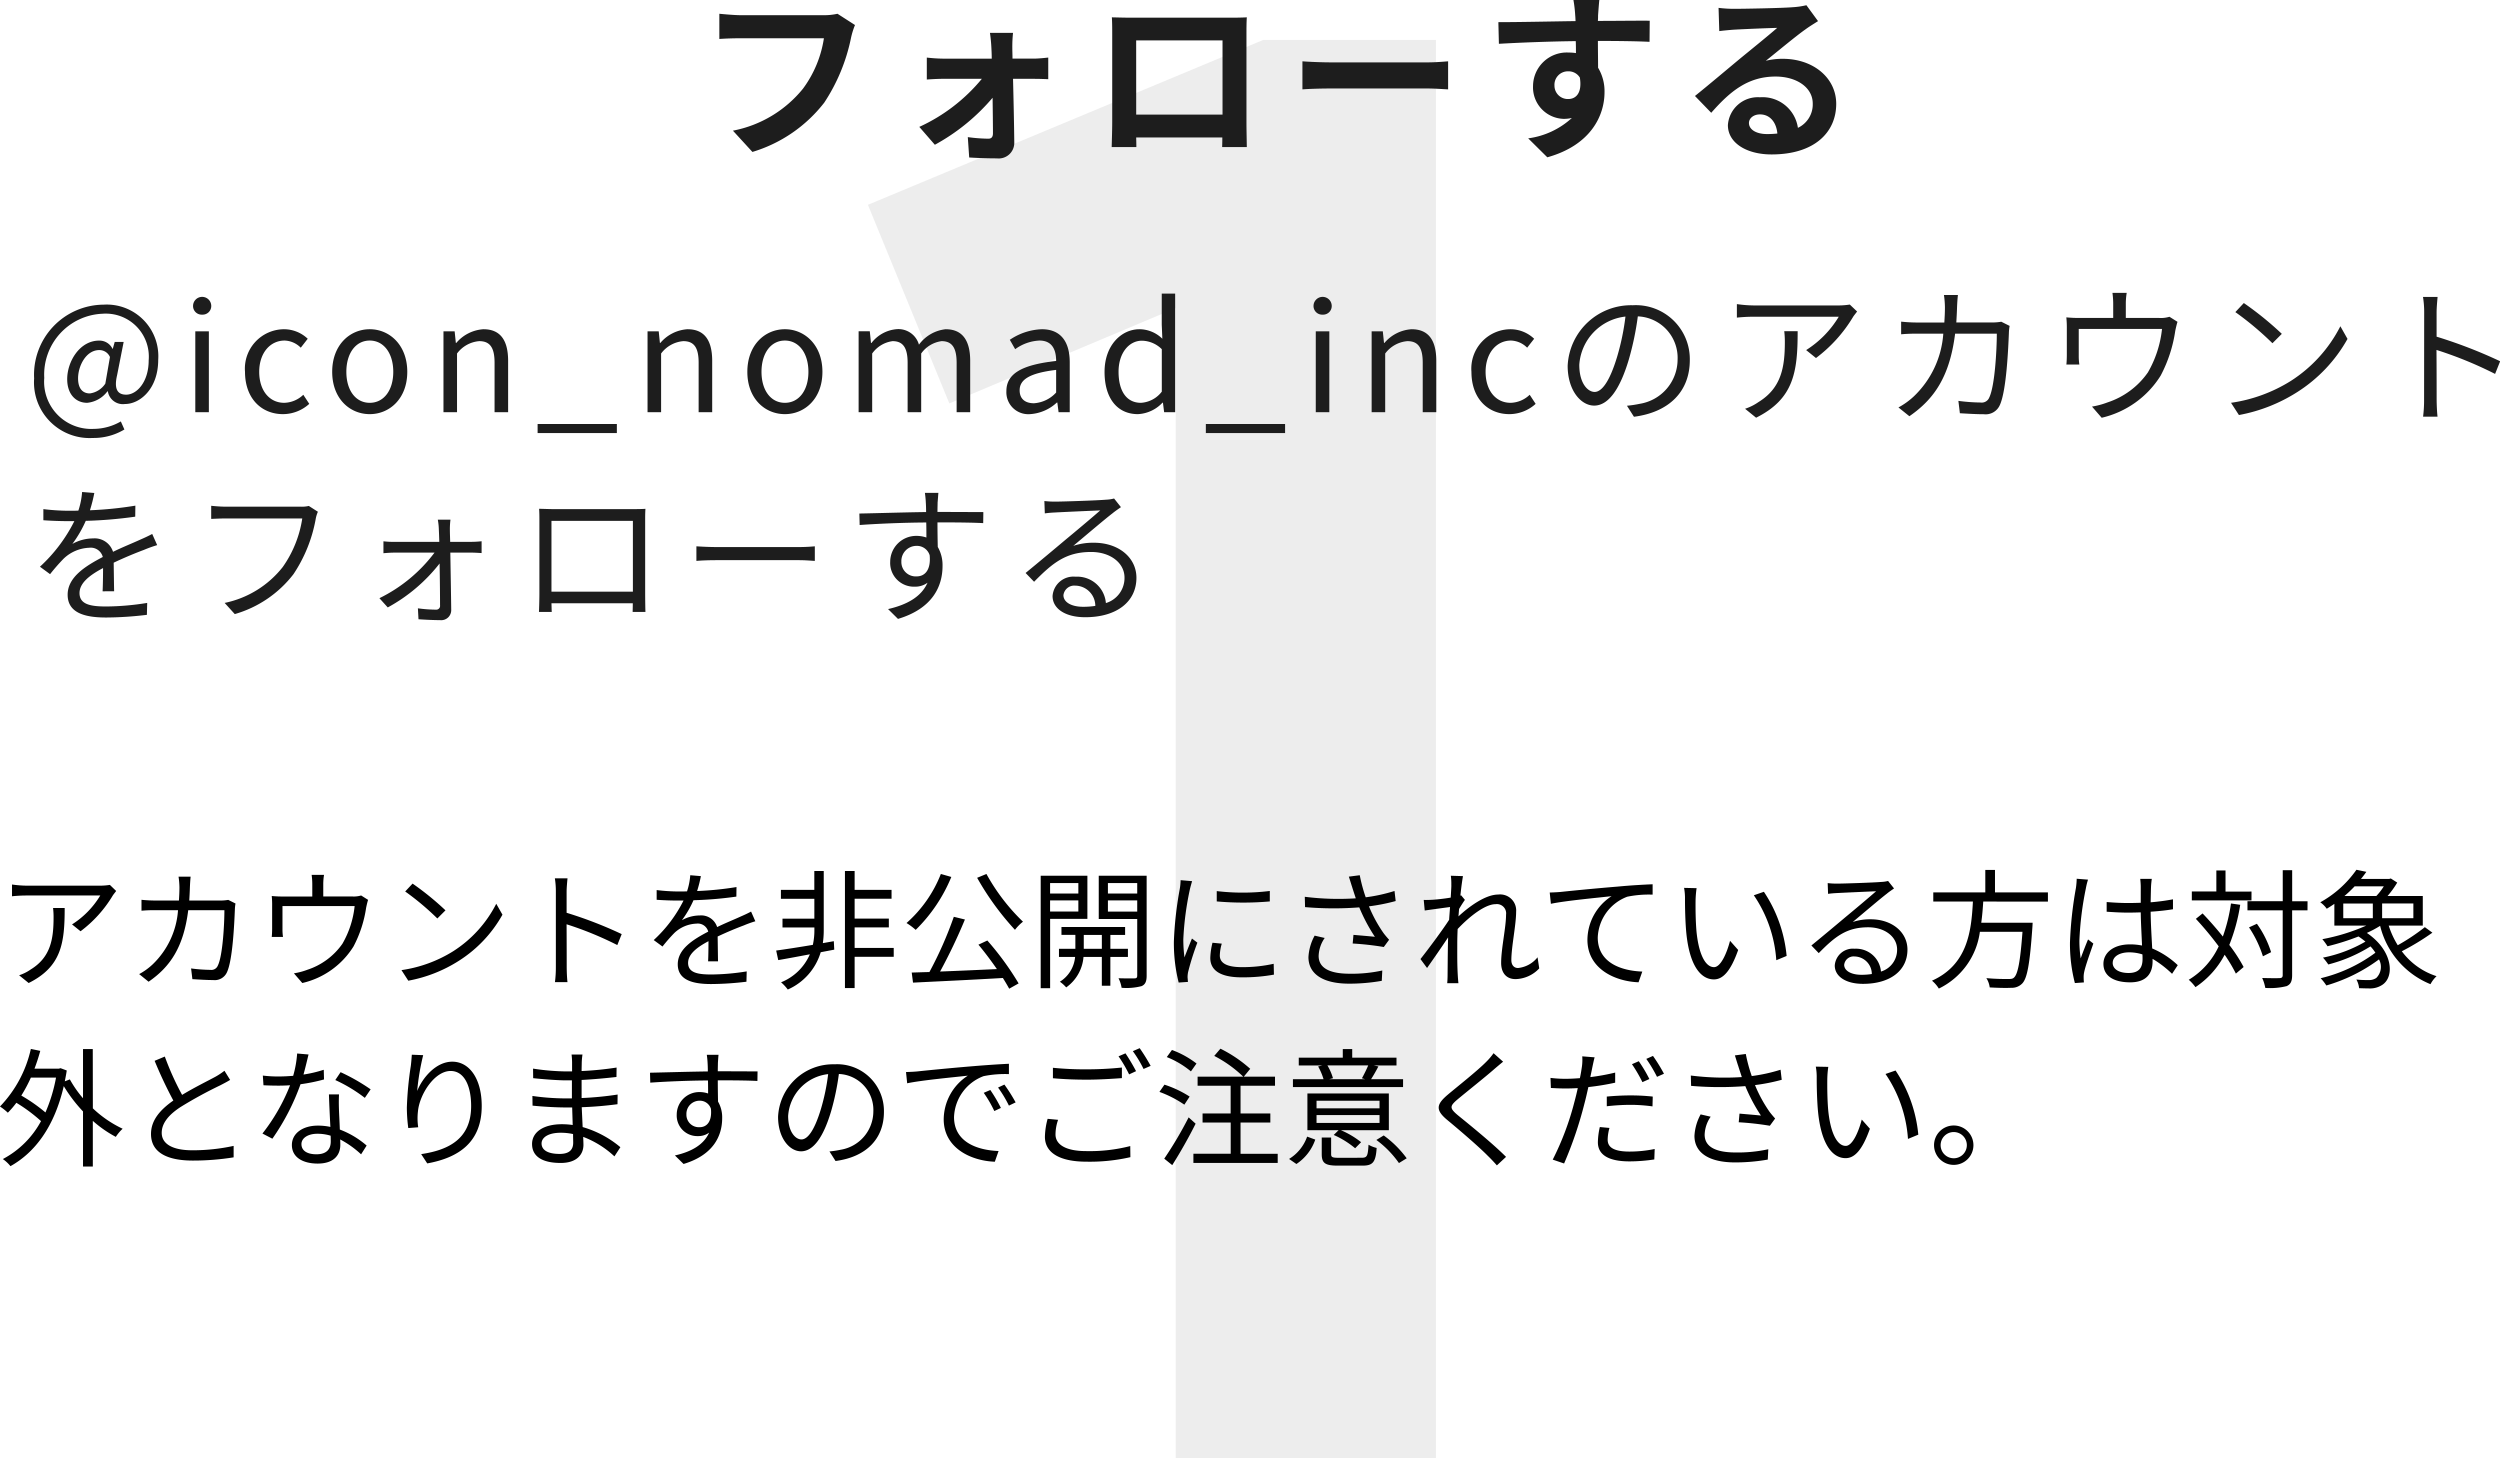 <svg xmlns="http://www.w3.org/2000/svg" width="251.747" height="146.824" viewBox="0 0 251.747 146.824"><g transform="translate(-463.403 -2503.176)"><path d="M-10.2,0H16V-142.8H-1.4l-39.8,16.6,8.2,20,22.8-9.6Z" transform="translate(592 2650)" fill="#1d1d1d" opacity="0.08"/><path d="M-42.5-11.988l-1.764-1.134a6.034,6.034,0,0,1-1.422.144H-54c-.594,0-1.62-.09-2.16-.144v2.538c.468-.036,1.332-.072,2.142-.072h8.388A11.394,11.394,0,0,1-47.736-5.58a11.974,11.974,0,0,1-7.056,4.23L-52.83.792a14.4,14.4,0,0,0,7.236-4.968,18.5,18.5,0,0,0,2.7-6.552A7.863,7.863,0,0,1-42.5-11.988Zm15.912.792h-2.322c.072.486.126,1.062.144,1.494.018.342.036.7.036,1.1h-4.9a15.975,15.975,0,0,1-1.638-.108V-6.5c.522-.036,1.17-.072,1.692-.072h3.852a17.675,17.675,0,0,1-6.3,4.842l1.566,1.8a20.461,20.461,0,0,0,5.814-4.734c.018,1.368.036,2.682.036,3.564,0,.36-.126.558-.468.558A16.443,16.443,0,0,1-31.14-.7L-31,1.35c.81.054,1.926.09,2.79.09A1.569,1.569,0,0,0-26.46-.144c-.018-1.836-.072-4.284-.126-6.426h2.16c.4,0,.954.018,1.386.036V-8.712c-.324.036-1.008.108-1.476.108H-26.64c0-.4-.018-.774-.018-1.1A13.193,13.193,0,0,1-26.586-11.2Zm9.954-1.566c.036.5.036,1.242.036,1.746v8.8c0,.864-.054,2.43-.054,2.52h2.484c0-.054,0-.468-.018-.972h8.676c0,.522-.018.936-.018.972h2.484c0-.072-.036-1.8-.036-2.5v-8.82c0-.54,0-1.206.036-1.746-.648.036-1.332.036-1.782.036h-9.9C-15.21-12.726-15.894-12.744-16.632-12.762Zm2.448,2.322H-5.49v7.47h-8.694ZM2.556-8.334v2.826c.666-.054,1.872-.09,2.9-.09H15.12c.756,0,1.674.072,2.106.09V-8.334c-.468.036-1.26.108-2.106.108H5.454C4.518-8.226,3.2-8.28,2.556-8.334Zm29.9-6.174h-2.61a13.062,13.062,0,0,1,.18,1.566c.018.144.018.324.036.558-2.448.036-5.724.108-7.776.108l.054,2.178c2.214-.126,5.022-.234,7.74-.27.018.4.018.81.018,1.206a4.671,4.671,0,0,0-.72-.054,3.4,3.4,0,0,0-3.6,3.366,3.176,3.176,0,0,0,3.1,3.312,3.849,3.849,0,0,0,.81-.09A8.088,8.088,0,0,1,25.29-.576l1.926,1.908c4.392-1.224,5.76-4.212,5.76-6.552a4.581,4.581,0,0,0-.648-2.466c0-.792-.018-1.782-.018-2.7,2.448,0,4.122.036,5.2.09l.018-2.124c-.936-.018-3.4.018-5.22.018.018-.216.018-.414.018-.558C32.346-13.248,32.418-14.22,32.454-14.508ZM27.936-5.886a1.355,1.355,0,0,1,1.386-1.44,1.327,1.327,0,0,1,1.17.63c.252,1.584-.414,2.16-1.17,2.16A1.344,1.344,0,0,1,27.936-5.886ZM47.52-2.124c0-.45.432-.864,1.116-.864.972,0,1.638.756,1.746,1.926a9.4,9.4,0,0,1-1.044.054C48.258-1.008,47.52-1.458,47.52-2.124ZM44.46-13.716l.072,2.34c.414-.054.99-.108,1.476-.144.954-.054,3.438-.162,4.356-.18-.882.774-2.754,2.286-3.762,3.114-1.062.882-3.24,2.718-4.518,3.744L43.722-3.15C45.648-5.346,47.448-6.8,50.2-6.8c2.124,0,3.744,1.1,3.744,2.718a2.609,2.609,0,0,1-1.494,2.448,3.6,3.6,0,0,0-3.834-3.078A3.016,3.016,0,0,0,45.4-1.908c0,1.8,1.89,2.952,4.392,2.952,4.356,0,6.516-2.25,6.516-5.094,0-2.628-2.322-4.536-5.382-4.536a7.032,7.032,0,0,0-1.71.2c1.134-.9,3.024-2.484,4-3.168.414-.306.846-.558,1.26-.828l-1.17-1.6a7.865,7.865,0,0,1-1.368.2c-1.026.09-4.878.162-5.832.162A12.491,12.491,0,0,1,44.46-13.716Z" transform="translate(592 2517.684)" fill="#1d1d1d"/><path d="M6.75,19.595a6.024,6.024,0,0,0,3.18-.855l-.36-.81a5.526,5.526,0,0,1-2.73.75,4.749,4.749,0,0,1-4.98-5.13A6.132,6.132,0,0,1,7.725,7.085a4.335,4.335,0,0,1,4.65,4.7c0,2.175-1.2,3.45-2.265,3.45-.915,0-1.23-.615-.915-1.965l.66-3.345h-.9l-.195.69H8.73a1.451,1.451,0,0,0-1.335-.825C5.43,9.785,4.17,11.9,4.17,13.67c0,1.53.87,2.385,2.01,2.385A2.9,2.9,0,0,0,8.22,14.9h.045A1.529,1.529,0,0,0,9.99,16.175c1.515,0,3.345-1.53,3.345-4.455a5.2,5.2,0,0,0-5.5-5.55A7.058,7.058,0,0,0,.84,13.6,5.6,5.6,0,0,0,6.75,19.595Zm-.3-4.485c-.675,0-1.185-.435-1.185-1.515,0-1.26.81-2.85,2.13-2.85a1.153,1.153,0,0,1,1.08.7L8.01,14.12A2.219,2.219,0,0,1,6.45,15.11ZM17.07,17h1.365V8.855H17.07Zm.69-9.825a.866.866,0,0,0,.915-.915.916.916,0,0,0-1.83,0A.866.866,0,0,0,17.76,7.175Zm8.145,10.02a3.949,3.949,0,0,0,2.64-1.035l-.6-.915a2.872,2.872,0,0,1-1.92.81c-1.5,0-2.52-1.245-2.52-3.12s1.08-3.15,2.565-3.15a2.408,2.408,0,0,1,1.62.72l.7-.9a3.482,3.482,0,0,0-2.385-.96,3.966,3.966,0,0,0-3.93,4.29C22.08,15.635,23.745,17.195,25.905,17.195Zm8.73,0c1.995,0,3.78-1.56,3.78-4.26s-1.785-4.29-3.78-4.29-3.78,1.575-3.78,4.29S32.64,17.195,34.635,17.195Zm0-1.14c-1.41,0-2.355-1.245-2.355-3.12s.945-3.15,2.355-3.15,2.37,1.275,2.37,3.15S36.045,16.055,34.635,16.055ZM42.06,17h1.365V11.09A3.1,3.1,0,0,1,45.66,9.845c1.08,0,1.545.645,1.545,2.175V17H48.57V11.84c0-2.085-.78-3.195-2.49-3.195a3.906,3.906,0,0,0-2.73,1.38h-.045l-.12-1.17H42.06Zm9.48,2.1h7.98v-.915H51.54ZM62.61,17h1.365V11.09A3.1,3.1,0,0,1,66.21,9.845c1.08,0,1.545.645,1.545,2.175V17H69.12V11.84c0-2.085-.78-3.195-2.49-3.195a3.906,3.906,0,0,0-2.73,1.38h-.045l-.12-1.17H62.61Zm13.83.195c2,0,3.78-1.56,3.78-4.26s-1.785-4.29-3.78-4.29-3.78,1.575-3.78,4.29S74.445,17.195,76.44,17.195Zm0-1.14c-1.41,0-2.355-1.245-2.355-3.12s.945-3.15,2.355-3.15,2.37,1.275,2.37,3.15S77.85,16.055,76.44,16.055ZM83.865,17H85.23V11.09a3.008,3.008,0,0,1,2.055-1.245c1.035,0,1.515.645,1.515,2.175V17h1.365V11.09A3.008,3.008,0,0,1,92.22,9.845c1.035,0,1.515.645,1.515,2.175V17H95.1V11.84c0-2.085-.795-3.195-2.475-3.195A3.85,3.85,0,0,0,89.94,10.2a2.148,2.148,0,0,0-2.25-1.56,3.579,3.579,0,0,0-2.535,1.395H85.11l-.12-1.185H83.865Zm17.265.195a4.364,4.364,0,0,0,2.7-1.17h.045L104,17h1.125V11.99c0-2.01-.84-3.345-2.82-3.345A6.127,6.127,0,0,0,99.09,9.71l.54.945a4.488,4.488,0,0,1,2.445-.87c1.335,0,1.68,1.005,1.68,2.055-3.465.39-5.01,1.275-5.01,3.045A2.208,2.208,0,0,0,101.13,17.195Zm.39-1.095c-.81,0-1.44-.375-1.44-1.305,0-1.05.93-1.725,3.675-2.055v2.28A3.329,3.329,0,0,1,101.52,16.1Zm10.47,1.095a3.633,3.633,0,0,0,2.475-1.155h.045l.12.96h1.11V5.06h-1.35V8.195l.06,1.41a3.314,3.314,0,0,0-2.295-.96c-1.86,0-3.525,1.65-3.525,4.29C108.63,15.65,109.95,17.195,111.99,17.195Zm.3-1.14c-1.44,0-2.25-1.17-2.25-3.135,0-1.86,1.035-3.12,2.355-3.12a2.918,2.918,0,0,1,2,.855V14.93A2.851,2.851,0,0,1,112.29,16.055Zm6.54,3.045h7.98v-.915h-7.98ZM129.9,17h1.365V8.855H129.9Zm.69-9.825a.866.866,0,0,0,.915-.915.916.916,0,0,0-1.83,0A.866.866,0,0,0,130.59,7.175ZM135.525,17h1.365V11.09a3.1,3.1,0,0,1,2.235-1.245c1.08,0,1.545.645,1.545,2.175V17h1.365V11.84c0-2.085-.78-3.195-2.49-3.195a3.906,3.906,0,0,0-2.73,1.38h-.045l-.12-1.17h-1.125Zm13.875.195a3.949,3.949,0,0,0,2.64-1.035l-.6-.915a2.872,2.872,0,0,1-1.92.81c-1.5,0-2.52-1.245-2.52-3.12s1.08-3.15,2.565-3.15a2.408,2.408,0,0,1,1.62.72l.705-.9a3.482,3.482,0,0,0-2.385-.96,3.966,3.966,0,0,0-3.93,4.29C145.575,15.635,147.24,17.195,149.4,17.195Zm18.165-5.445a5.435,5.435,0,0,0-5.745-5.52,6.393,6.393,0,0,0-6.555,6.1c0,2.475,1.335,4.005,2.67,4.005,1.395,0,2.58-1.575,3.495-4.665a29.506,29.506,0,0,0,.9-4.32,4.177,4.177,0,0,1,4.005,4.35,4.53,4.53,0,0,1-3.81,4.455,11.33,11.33,0,0,1-1.29.195l.705,1.11C165.5,17,167.565,14.9,167.565,11.75Zm-11.13.48a5.232,5.232,0,0,1,4.65-4.86,24.507,24.507,0,0,1-.84,4.05c-.765,2.535-1.56,3.54-2.265,3.54C157.305,14.96,156.435,14.12,156.435,12.23ZM184.41,6.86l-.735-.7a7.407,7.407,0,0,1-1.05.09h-8.61a12.729,12.729,0,0,1-1.71-.135V7.475a16.761,16.761,0,0,1,1.71-.09h8.55a10.189,10.189,0,0,1-3.285,3.36l.99.8a14.462,14.462,0,0,0,3.735-4.14C184.11,7.235,184.305,7.01,184.41,6.86Zm-5.985,1.98h-1.35a9.018,9.018,0,0,1,.06,1.08c0,2.5-.33,4.635-2.655,6.06a5.166,5.166,0,0,1-1.35.675l1.11.9C178.065,15.65,178.425,12.9,178.425,8.84Zm16.14-3.645h-1.41a9.094,9.094,0,0,1,.1,1.245c0,.54-.03,1.05-.06,1.53h-2.64a15.7,15.7,0,0,1-1.71-.09V9.155a16.006,16.006,0,0,1,1.725-.06h2.52a9.645,9.645,0,0,1-2.97,6.315,7.393,7.393,0,0,1-1.545,1.11l1.1.885c2.505-1.725,4.065-4.005,4.605-8.31h4.2c0,1.605-.2,5.3-.765,6.435a.812.812,0,0,1-.87.495,18.25,18.25,0,0,1-2.235-.165l.15,1.245c.78.045,1.65.1,2.415.1a1.557,1.557,0,0,0,1.605-.915c.675-1.44.855-5.805.915-7.245a4.692,4.692,0,0,1,.075-.735l-.84-.42a5.406,5.406,0,0,1-.96.075H194.4c.03-.495.06-1.005.075-1.545C194.49,6.065,194.52,5.54,194.565,5.195Zm17-.21h-1.44A8.415,8.415,0,0,1,210.2,6.11v1.4H206.88a13.29,13.29,0,0,1-1.4-.06A10.039,10.039,0,0,1,205.53,8.6v2.64c0,.285-.015.69-.045.96h1.305a5.789,5.789,0,0,1-.06-.9V8.615h8.385A11.048,11.048,0,0,1,213.69,13a8,8,0,0,1-4.065,3.015,7.988,7.988,0,0,1-1.56.42l.975,1.125a9.532,9.532,0,0,0,5.94-4.245A13.981,13.981,0,0,0,216.45,8.8c.06-.285.15-.675.225-.9l-.81-.51a2.948,2.948,0,0,1-1.035.12h-3.36V6.11A6.7,6.7,0,0,1,211.56,4.985Zm11.79,1.02-.855.915a31.153,31.153,0,0,1,3.735,3.135l.945-.945A32.845,32.845,0,0,0,223.35,6.005Zm-1.29,10.05.795,1.23a16.442,16.442,0,0,0,5.895-2.325,14.987,14.987,0,0,0,5.04-5.34l-.72-1.275a14.13,14.13,0,0,1-5.01,5.52A15.488,15.488,0,0,1,222.06,16.055Zm19.44-.375a13.217,13.217,0,0,1-.1,1.77h1.455c-.06-.5-.09-1.305-.09-1.77,0-.435,0-2.7-.015-4.95a39.327,39.327,0,0,1,5.9,2.415l.51-1.275a47.943,47.943,0,0,0-6.4-2.475V6.95c0-.45.06-1.095.1-1.56h-1.47a9.468,9.468,0,0,1,.12,1.56ZM6.9,25.135l-1.23-.1a7.684,7.684,0,0,1-.375,1.875c-.33.015-.675.015-.99.015a21.954,21.954,0,0,1-2.535-.165V27.88c.825.06,1.815.09,2.46.09h.66a15.824,15.824,0,0,1-3.465,4.59l1.02.75A19.815,19.815,0,0,1,3.81,31.75a3.949,3.949,0,0,1,2.58-1.1,1.252,1.252,0,0,1,1.365.93C6,32.5,4.215,33.61,4.215,35.38c0,1.83,1.725,2.295,3.87,2.295a35.237,35.237,0,0,0,4.11-.27l.03-1.2a26.711,26.711,0,0,1-4.1.36c-1.545,0-2.715-.18-2.715-1.35,0-.99.975-1.785,2.37-2.52,0,.8-.015,1.77-.045,2.34H8.895c-.015-.735-.03-2.01-.045-2.88,1.14-.54,2.205-.975,3.045-1.29a13.061,13.061,0,0,1,1.335-.48l-.5-1.125c-.42.225-.78.39-1.23.585-.78.36-1.7.72-2.715,1.215a1.937,1.937,0,0,0-2.01-1.35,4.3,4.3,0,0,0-2.085.555,11.91,11.91,0,0,0,1.35-2.325,43.388,43.388,0,0,0,4.98-.42l.015-1.11a36.89,36.89,0,0,1-4.575.465A15.313,15.313,0,0,0,6.9,25.135Zm22.515,1.89L28.5,26.44a3.08,3.08,0,0,1-.8.075h-7.53c-.495,0-1.08-.045-1.5-.09v1.32c.39-.015.9-.045,1.5-.045H27.84a11.412,11.412,0,0,1-1.965,4.89,10.01,10.01,0,0,1-5.85,3.615l1.02,1.125a11.464,11.464,0,0,0,5.91-4.02,14.654,14.654,0,0,0,2.235-5.535A3.163,3.163,0,0,1,29.415,27.025Zm13.35.8H41.49a6.365,6.365,0,0,1,.105,1.02c.015.285.03.7.045,1.215H37.125a9.012,9.012,0,0,1-1.11-.06v1.2c.36-.03.735-.06,1.14-.06H41.16a15.434,15.434,0,0,1-5.55,4.59l.84.93a16.826,16.826,0,0,0,5.22-4.425c.03,1.59.045,3.27.045,4.215a.38.38,0,0,1-.4.435,14.215,14.215,0,0,1-1.83-.135l.06,1.1c.6.045,1.575.09,2.175.09A1.01,1.01,0,0,0,42.84,36.9c-.015-1.41-.06-3.87-.09-5.76h2.175c.285,0,.72.03.975.045V29.995a9.534,9.534,0,0,1-1.005.06h-2.16c-.015-.51-.03-.93-.03-1.215A7.606,7.606,0,0,1,42.765,27.82Zm8.925-1.095c.03.36.03.825.03,1.17v7.38c0,.525-.03,1.635-.045,1.83h1.29c-.015-.12-.015-.48-.03-.87h8.19c0,.4-.015.765-.015.87H62.4c-.015-.165-.03-1.335-.03-1.815V27.9c0-.375,0-.8.03-1.17-.45.03-.99.03-1.32.03H53.025C52.68,26.755,52.275,26.74,51.69,26.725Zm1.245,1.215h8.2v7.125h-8.2ZM67.53,30.505v1.47c.465-.045,1.26-.075,2.085-.075H77.85c.675,0,1.305.06,1.605.075v-1.47c-.33.03-.87.075-1.62.075h-8.22C68.775,30.58,67.98,30.535,67.53,30.505ZM91.9,25.12H90.54c.015.12.075.555.09.945.015.21.03.57.03.99-2.235.03-5.055.12-6.72.15l.03,1.155c1.875-.135,4.425-.24,6.705-.255.015.525.015,1.065.015,1.515a3,3,0,0,0-1.005-.165,2.618,2.618,0,0,0-2.64,2.61A2.388,2.388,0,0,0,89.5,34.57a2.113,2.113,0,0,0,1.305-.4c-.6,1.365-1.98,2.2-3.975,2.655l1,.99c3.5-1.05,4.485-3.3,4.485-5.325a3.645,3.645,0,0,0-.48-1.92c-.015-.69-.03-1.62-.03-2.475h.21c2.19,0,3.555.03,4.395.075l.015-1.11c-.72,0-2.565-.015-4.395-.015h-.225c0-.405.015-.75.015-.975C91.845,25.87,91.875,25.285,91.9,25.12ZM88.17,32.05a1.528,1.528,0,0,1,1.515-1.59,1.345,1.345,0,0,1,1.335.945c.135,1.425-.435,2.13-1.32,2.13A1.445,1.445,0,0,1,88.17,32.05Zm16.32,3.375a1.1,1.1,0,0,1,1.2-.96,2.045,2.045,0,0,1,2.01,2.04,7.7,7.7,0,0,1-1.215.09C105.315,36.6,104.49,36.145,104.49,35.425Zm-1.92-9.48.045,1.245c.315-.045.66-.075.99-.09.795-.045,3.795-.18,4.59-.21-.765.675-2.64,2.25-3.48,2.94-.87.735-2.79,2.34-4.035,3.36l.855.885c1.9-1.935,3.24-3,5.745-3,1.95,0,3.36,1.11,3.36,2.58a2.635,2.635,0,0,1-1.875,2.565,2.9,2.9,0,0,0-3.06-2.655,2.106,2.106,0,0,0-2.31,1.95c0,1.245,1.245,2.13,3.285,2.13,3.18,0,5.16-1.56,5.16-3.975,0-2.025-1.785-3.525-4.275-3.525a6.347,6.347,0,0,0-2.085.315c1.17-.975,3.21-2.715,3.96-3.285.27-.225.57-.42.84-.615l-.69-.87a3.537,3.537,0,0,1-.81.12c-.795.075-4.365.195-5.145.195A8.944,8.944,0,0,1,102.57,25.945Z" transform="translate(466 2527.684)" fill="#1d1d1d"/><path d="M12.1,6.212,11.466,5.6a6.42,6.42,0,0,1-.91.078H3.094a11.032,11.032,0,0,1-1.482-.117V6.745a14.526,14.526,0,0,1,1.482-.078H10.5A8.831,8.831,0,0,1,7.657,9.579l.858.689A12.534,12.534,0,0,0,11.752,6.68C11.843,6.537,12.012,6.342,12.1,6.212ZM6.916,7.928H5.746a7.815,7.815,0,0,1,.052.936c0,2.171-.286,4.017-2.3,5.252a4.477,4.477,0,0,1-1.17.585l.962.78C6.6,13.83,6.916,11.451,6.916,7.928ZM19.6,4.769H18.382a7.881,7.881,0,0,1,.091,1.079c0,.468-.026.91-.052,1.326H16.133A13.606,13.606,0,0,1,14.651,7.1V8.2a13.872,13.872,0,0,1,1.495-.052H18.33a8.359,8.359,0,0,1-2.574,5.473,6.407,6.407,0,0,1-1.339.962l.949.767c2.171-1.495,3.523-3.471,3.991-7.2H23c0,1.391-.169,4.589-.663,5.577a.7.7,0,0,1-.754.429,15.816,15.816,0,0,1-1.937-.143l.13,1.079c.676.039,1.43.091,2.093.091a1.349,1.349,0,0,0,1.391-.793c.585-1.248.741-5.031.793-6.279a4.066,4.066,0,0,1,.065-.637l-.728-.364a4.685,4.685,0,0,1-.832.065H19.461c.026-.429.052-.871.065-1.339C19.539,5.523,19.565,5.068,19.6,4.769Zm13.429-.182H31.785a7.293,7.293,0,0,1,.065.975V6.771H28.977a11.517,11.517,0,0,1-1.209-.052,8.7,8.7,0,0,1,.039,1v2.288c0,.247-.013.6-.039.832H28.9a5.017,5.017,0,0,1-.052-.78V7.733h7.267a9.575,9.575,0,0,1-1.235,3.8,6.932,6.932,0,0,1-3.523,2.613A6.923,6.923,0,0,1,30,14.506l.845.975A8.261,8.261,0,0,0,36,11.8a12.117,12.117,0,0,0,1.274-3.913c.052-.247.13-.585.195-.78l-.7-.442a2.555,2.555,0,0,1-.9.1H32.955V5.562A5.807,5.807,0,0,1,33.033,4.587Zm8.918.884-.741.793a27,27,0,0,1,3.237,2.717l.819-.819A28.466,28.466,0,0,0,41.951,5.471Zm-1.118,8.71.689,1.066a14.249,14.249,0,0,0,5.109-2.015A12.989,12.989,0,0,0,51,8.6L50.375,7.5a12.246,12.246,0,0,1-4.342,4.784A13.423,13.423,0,0,1,40.833,14.181Zm15.548-.325a11.455,11.455,0,0,1-.091,1.534h1.261c-.052-.429-.078-1.131-.078-1.534,0-.377,0-2.34-.013-4.29a34.082,34.082,0,0,1,5.109,2.093l.442-1.105A41.55,41.55,0,0,0,57.46,8.409V6.29c0-.39.052-.949.091-1.352H56.277a8.205,8.205,0,0,1,.1,1.352Zm14.6-9.139-1.066-.091a6.659,6.659,0,0,1-.325,1.625c-.286.013-.585.013-.858.013a19.027,19.027,0,0,1-2.2-.143V7.1c.715.052,1.573.078,2.132.078h.572a13.714,13.714,0,0,1-3,3.978l.884.65A17.172,17.172,0,0,1,68.3,10.45,3.422,3.422,0,0,1,70.538,9.5a1.085,1.085,0,0,1,1.183.806c-1.521.793-3.068,1.755-3.068,3.289,0,1.586,1.5,1.989,3.354,1.989a30.539,30.539,0,0,0,3.562-.234l.026-1.04a23.149,23.149,0,0,1-3.549.312c-1.339,0-2.353-.156-2.353-1.17,0-.858.845-1.547,2.054-2.184,0,.689-.013,1.534-.039,2.028h1c-.013-.637-.026-1.742-.039-2.5.988-.468,1.911-.845,2.639-1.118a11.319,11.319,0,0,1,1.157-.416l-.429-.975c-.364.195-.676.338-1.066.507-.676.312-1.469.624-2.353,1.053a1.678,1.678,0,0,0-1.742-1.17,3.722,3.722,0,0,0-1.807.481,10.321,10.321,0,0,0,1.17-2.015,37.6,37.6,0,0,0,4.316-.364l.013-.962a31.972,31.972,0,0,1-3.965.4A13.271,13.271,0,0,0,70.98,4.717Zm13.39,6.552-1.105.195a8.948,8.948,0,0,0,.091-1.248V4.2h-.949V6.1H79.04v.9h3.367v2H79.2v.884h3.211v.338a6.705,6.705,0,0,1-.156,1.417c-1.4.234-2.73.442-3.692.572l.208.962c.91-.156,2.015-.364,3.185-.585a5.3,5.3,0,0,1-2.9,2.821,4.449,4.449,0,0,1,.676.728,5.97,5.97,0,0,0,3.315-3.757l1.365-.26Zm6.032.676H86.463V9.878h3.445V8.994H86.463v-2h3.718V6.1H86.463V4.2h-.975V15.988h.975V12.842H90.4ZM95.147,4.5a12.828,12.828,0,0,1-3.458,4.94,6.316,6.316,0,0,1,.923.689A15.937,15.937,0,0,0,96.2,4.8ZM98.93,11.62c.611.728,1.274,1.612,1.859,2.457-1.963.091-3.965.182-5.72.247a55.515,55.515,0,0,0,2.5-5.239l-1.118-.273a38.336,38.336,0,0,1-2.457,5.564c-.65.013-1.248.039-1.781.052l.13,1.014c2.314-.117,5.772-.273,9.048-.468.247.39.468.767.637,1.079l.949-.533A29.064,29.064,0,0,0,99.827,11.2ZM98.8,4.886a27.767,27.767,0,0,0,3.809,5.239,4.375,4.375,0,0,1,.806-.819A20.092,20.092,0,0,1,99.736,4.5Zm10.192.533V6.472h-2.847V5.419Zm-2.847,2.86V7.161h2.847V8.279Zm3.757.741V4.678H105.2V16h.949V9.02Zm-.364,3.016v-1.4h1.82v1.4Zm4.446.819v-.819h-1.768v-1.4H113.7V9.839h-6.409v.793h1.4v1.4h-1.651v.819h1.625a3.272,3.272,0,0,1-1.534,2.5,3.385,3.385,0,0,1,.637.572,4.169,4.169,0,0,0,1.742-3.068h1.846v2.9h.858v-2.9Zm-2.015-4.563V7.161h2.951V8.292Zm2.951-2.873V6.472h-2.951V5.419Zm.949-.741h-4.823V9.033h3.874v5.694c0,.208-.065.286-.273.286s-.9.013-1.612-.013a3.194,3.194,0,0,1,.312.962,6.037,6.037,0,0,0,2.015-.169c.377-.169.507-.481.507-1.053Zm7.059,1.547v1.04a30.557,30.557,0,0,0,5.343,0V6.212A22.242,22.242,0,0,1,122.928,6.225Zm.507,5.291-.936-.091a6.987,6.987,0,0,0-.221,1.534c0,1.222.975,1.95,3.159,1.95a17.617,17.617,0,0,0,3.25-.273l-.026-1.092a14.341,14.341,0,0,1-3.224.338c-1.768,0-2.2-.572-2.2-1.17A4.54,4.54,0,0,1,123.435,11.516Zm-2.99-6.292-1.157-.1a5.689,5.689,0,0,1-.091.923,36.566,36.566,0,0,0-.585,5.213,16.368,16.368,0,0,0,.481,4.173l.936-.065c-.013-.13-.026-.312-.039-.455a2.509,2.509,0,0,1,.065-.585,26.531,26.531,0,0,1,.923-2.912L120.432,11c-.221.533-.533,1.313-.754,1.9a14.257,14.257,0,0,1-.117-1.82,30.186,30.186,0,0,1,.65-4.979C120.263,5.861,120.38,5.445,120.445,5.224Zm16.107.559c.091.3.221.689.377,1.17a27.164,27.164,0,0,1-5.135-.156l.026,1.04a33.4,33.4,0,0,0,5.46.026,17.365,17.365,0,0,0,1.573,2.964c-.468-.052-1.43-.13-2.158-.195l-.078.871a29.383,29.383,0,0,1,3.133.351l.533-.728c-.195-.221-.39-.442-.572-.689a13.833,13.833,0,0,1-1.456-2.678,19.328,19.328,0,0,0,2.691-.533l-.117-1.014a16.7,16.7,0,0,1-2.9.637,15.534,15.534,0,0,1-.6-2.223l-1.1.143C136.344,5.107,136.461,5.51,136.552,5.783ZM133.8,10.944l-1.014-.234a5.068,5.068,0,0,0-.624,2.158c0,1.768,1.56,2.665,4.03,2.678a18.88,18.88,0,0,0,3.354-.286l.052-1.04a14.491,14.491,0,0,1-3.354.325c-1.924-.013-3.055-.559-3.055-1.794A3.345,3.345,0,0,1,133.8,10.944Zm12.753-5.3c0,.143-.026.624-.065,1.235-.676.117-1.443.195-1.872.221-.312.013-.559.026-.845.013l.1,1.066c.819-.117,1.963-.273,2.548-.351-.026.416-.065.858-.091,1.287-.65,1.014-2.158,3.042-2.886,3.952l.663.9c.624-.884,1.482-2.119,2.119-3.081,0,.208-.013.39-.013.52-.026,1.417-.026,2.08-.039,3.328,0,.208-.013.533-.039.767h1.131c-.026-.234-.052-.559-.065-.793-.065-1.157-.052-1.95-.052-3.133,0-.468.013-.988.039-1.534,1.2-1.274,2.769-2.5,3.822-2.5A.934.934,0,0,1,152.061,8.6c0,1.274-.494,3.406-.494,4.849,0,1.079.585,1.638,1.443,1.638a3.371,3.371,0,0,0,2.392-1.079l-.169-1.118a2.876,2.876,0,0,1-1.963,1.079c-.468,0-.676-.364-.676-.793,0-1.326.481-3.562.481-4.862a1.613,1.613,0,0,0-1.807-1.742c-1.313,0-2.99,1.261-4,2.2.026-.26.039-.507.065-.754.195-.325.416-.676.585-.91l-.377-.455c-.026.013-.052.013-.078.026.091-.91.2-1.638.26-1.963L146.5,4.678A6.213,6.213,0,0,1,146.549,5.64Zm9.906.728.117,1.131c1.4-.3,4.719-.611,6.11-.767a5.281,5.281,0,0,0-2.431,4.394c0,2.9,2.743,4.186,5.148,4.277l.377-1.079c-2.119-.078-4.485-.884-4.485-3.432a4.573,4.573,0,0,1,2.977-4.108,10.889,10.889,0,0,1,2.548-.208V5.536c-.871.039-2.093.1-3.51.234-2.392.195-4.849.442-5.694.533C157.365,6.329,156.949,6.355,156.455,6.368Zm14.794-.442L169.988,5.9a5.864,5.864,0,0,1,.091,1.157c0,.754.026,2.34.143,3.471.351,3.367,1.534,4.589,2.769,4.589.871,0,1.664-.754,2.444-2.964l-.819-.923c-.338,1.3-.949,2.652-1.612,2.652-.923,0-1.56-1.443-1.768-3.614-.091-1.079-.1-2.262-.091-3.081A9.9,9.9,0,0,1,171.249,5.926Zm6.773.364-1.014.351a13.172,13.172,0,0,1,2.262,6.539l1.04-.429A13.971,13.971,0,0,0,178.022,6.29Zm8.086,7.345a.95.95,0,0,1,1.04-.832,1.773,1.773,0,0,1,1.742,1.768,6.675,6.675,0,0,1-1.053.078C186.823,14.649,186.108,14.259,186.108,13.635Zm-1.664-8.216.039,1.079c.273-.039.572-.065.858-.078.689-.039,3.289-.156,3.978-.182-.663.585-2.288,1.95-3.016,2.548-.754.637-2.418,2.028-3.5,2.912l.741.767c1.651-1.677,2.808-2.6,4.979-2.6,1.69,0,2.912.962,2.912,2.236a2.283,2.283,0,0,1-1.625,2.223,2.517,2.517,0,0,0-2.652-2.3,1.826,1.826,0,0,0-2,1.69c0,1.079,1.079,1.846,2.847,1.846,2.756,0,4.472-1.352,4.472-3.445,0-1.755-1.547-3.055-3.705-3.055a5.5,5.5,0,0,0-1.807.273c1.014-.845,2.782-2.353,3.432-2.847.234-.2.494-.364.728-.533l-.6-.754a3.065,3.065,0,0,1-.7.1c-.689.065-3.783.169-4.459.169A7.752,7.752,0,0,1,184.444,5.419Zm22.178,1.859V6.355h-5.33V4.093h-.975V6.355h-5.239v.923h3.991c-.156,2.99-.533,6.357-4.121,7.969a3.287,3.287,0,0,1,.689.793,7.431,7.431,0,0,0,4.134-5.72h4.29c-.221,3-.468,4.277-.858,4.615-.13.13-.312.143-.611.143-.325,0-1.248,0-2.171-.091a2.21,2.21,0,0,1,.338.936c.871.052,1.716.065,2.171.039a1.449,1.449,0,0,0,1.1-.429c.507-.52.767-1.95,1.027-5.655.013-.156.026-.468.026-.468h-5.174c.1-.715.156-1.43.2-2.132Zm6.526,6.162c0-.637.689-1.053,1.664-1.053a4.424,4.424,0,0,1,1.326.208c.013.169.013.325.013.455,0,.858-.325,1.417-1.417,1.417C213.8,14.467,213.148,14.1,213.148,13.44Zm3.939-8.45h-1.17c.026.221.052.572.052.793V7.4c-.4.013-.819.026-1.222.026-.78,0-1.469-.039-2.21-.1v.975c.767.052,1.443.091,2.184.091.416,0,.832-.013,1.248-.026.013,1.066.091,2.34.13,3.341a5.962,5.962,0,0,0-1.209-.117c-1.7,0-2.678.871-2.678,1.963,0,1.17.962,1.859,2.7,1.859s2.249-1.027,2.249-2.093v-.273a10.576,10.576,0,0,1,1.963,1.508l.572-.871A8.569,8.569,0,0,0,217.126,12c-.052-1.092-.143-2.392-.156-3.7.78-.052,1.534-.13,2.249-.247v-1a21.952,21.952,0,0,1-2.249.3c.013-.611.026-1.222.039-1.573Q217.029,5.38,217.087,4.99Zm-6.422.078-1.144-.091a7.8,7.8,0,0,1-.078.923,38.68,38.68,0,0,0-.6,5.473,15.7,15.7,0,0,0,.494,4.108l.91-.065c-.013-.143-.026-.325-.026-.455a2.329,2.329,0,0,1,.052-.585c.13-.637.611-1.963.923-2.873l-.533-.416c-.221.533-.533,1.326-.741,1.911a12.194,12.194,0,0,1-.13-1.807,32.233,32.233,0,0,1,.65-5.239A6.76,6.76,0,0,1,210.665,5.068Zm16.458,1.2H224.51V4.145h-.923V6.264h-2.47v.9h6.006Zm-2.067,1.2a16.845,16.845,0,0,1-.819,3.328c-.65-.806-1.365-1.625-2.041-2.327l-.676.546a32.9,32.9,0,0,1,2.3,2.769,7.732,7.732,0,0,1-3.016,3.367,4.421,4.421,0,0,1,.676.741,8.877,8.877,0,0,0,2.938-3.263,15.352,15.352,0,0,1,1.131,1.9l.78-.663a15.749,15.749,0,0,0-1.443-2.223,18.413,18.413,0,0,0,1.1-4.043Zm7.709-.221h-1.547V4.119h-.949v3.12H226.72v.923h3.549v6.513c0,.234-.091.3-.312.312s-.936.013-1.755-.013a4.014,4.014,0,0,1,.312,1,6.824,6.824,0,0,0,2.158-.182c.39-.182.546-.468.546-1.118V8.162h1.547ZM229.1,12.374a10.126,10.126,0,0,0-1.43-2.86l-.793.364a11.37,11.37,0,0,1,1.4,2.912Zm7.267-4.9h2.977V8.955h-2.977Zm4.082-1.729a6.1,6.1,0,0,1-.754.975h-3.211a12.342,12.342,0,0,0,1.027-.975Zm2.977,3.211h-3.146V7.473h3.146Zm1.157.9a20.737,20.737,0,0,1-2.73,1.82,8.853,8.853,0,0,1-.91-1.976h3.432V6.719h-3.549a9.318,9.318,0,0,0,.975-1.352l-.65-.416L240.994,5h-2.847c.2-.234.377-.481.546-.715l-1-.208a10.857,10.857,0,0,1-3.64,3.276,2.574,2.574,0,0,1,.65.65c.26-.156.52-.325.767-.494V9.7h3.211a19.9,19.9,0,0,1-4.42,1.365,6.2,6.2,0,0,1,.52.715,23.925,23.925,0,0,0,3.12-.988,8.214,8.214,0,0,1,.7.52,13.905,13.905,0,0,1-4.277,1.612,5.418,5.418,0,0,1,.533.689,15.056,15.056,0,0,0,4.251-1.82,4.222,4.222,0,0,1,.494.637A15.108,15.108,0,0,1,234.091,15a4.839,4.839,0,0,1,.572.728,16.731,16.731,0,0,0,5.3-2.626,1.567,1.567,0,0,1-.273,1.872,1.331,1.331,0,0,1-.832.208,9.949,9.949,0,0,1-1.17-.052,2.194,2.194,0,0,1,.273.871c.377.013.767.026,1.053.026a2.22,2.22,0,0,0,1.287-.364c1.248-.819,1.079-3.445-1.56-5.226a10.8,10.8,0,0,0,1.339-.715,8.512,8.512,0,0,0,5.07,5.876,3.072,3.072,0,0,1,.611-.806,7.022,7.022,0,0,1-3.5-2.509,24.955,24.955,0,0,0,3.081-1.872ZM6.045,25.005a15.921,15.921,0,0,1-1.066,3.51,16.324,16.324,0,0,0-2.431-1.7,14.748,14.748,0,0,0,.962-1.807Zm3.7-2.873H8.762v4.953a11.133,11.133,0,0,1-1.326-1.9l-.507.195c.065-.351.143-.715.195-1.092L6.5,24.056l-.182.052H3.874c.221-.572.416-1.183.585-1.794l-.949-.195A12.149,12.149,0,0,1,.4,27.917a5.606,5.606,0,0,1,.793.624,9.347,9.347,0,0,0,.858-1,16,16,0,0,1,2.483,1.846A9.3,9.3,0,0,1,.689,33.208a3.634,3.634,0,0,1,.767.715c2.47-1.378,4.42-3.965,5.369-8.06a14.822,14.822,0,0,0,1.937,2.548v5.551H9.75v-4.6a11.817,11.817,0,0,0,2.314,1.612,4.258,4.258,0,0,1,.689-.819,11.339,11.339,0,0,1-3-2.054ZM17,22.886l-1.027.429a43.569,43.569,0,0,0,1.885,4c-1.391.975-2.249,2.028-2.249,3.367,0,1.95,1.768,2.678,4.212,2.678a25.592,25.592,0,0,0,4.108-.325V31.882a19.343,19.343,0,0,1-4.16.442c-2.054,0-3.081-.676-3.081-1.755,0-.988.728-1.846,1.937-2.626a43.187,43.187,0,0,1,3.952-2.158c.377-.195.7-.364,1-.546l-.572-.923a7.1,7.1,0,0,1-.923.611c-.715.39-2.119,1.079-3.341,1.82A28,28,0,0,1,17,22.886Zm14.469-.208-1.144-.1a10.784,10.784,0,0,1-.4,2.249c-.507.039-1,.065-1.469.065a12.263,12.263,0,0,1-1.586-.091l.065.975c.494.026,1.04.039,1.521.039.377,0,.767-.013,1.157-.039a19.238,19.238,0,0,1-2.782,4.862l1,.52a22.993,22.993,0,0,0,2.834-5.486,17.63,17.63,0,0,0,2.366-.481l-.026-.975a12.563,12.563,0,0,1-2.041.481C31.174,23.939,31.356,23.146,31.473,22.678ZM30.758,31.7c0-.6.65-1.04,1.6-1.04a4.507,4.507,0,0,1,1.339.195c.013.221.013.416.013.585,0,.715-.364,1.287-1.443,1.287C31.252,32.727,30.758,32.311,30.758,31.7Zm3.783-5.005H33.527c.026.923.091,2.21.143,3.276a5.8,5.8,0,0,0-1.274-.13c-1.469,0-2.6.754-2.6,1.95,0,1.287,1.17,1.872,2.6,1.872,1.612,0,2.275-.845,2.275-1.885,0-.156,0-.338-.013-.546a9.717,9.717,0,0,1,2.106,1.5l.559-.884a8.919,8.919,0,0,0-2.7-1.612c-.026-.806-.078-1.651-.091-2.132S34.515,27.228,34.541,26.695Zm2.6.351.585-.858A19.636,19.636,0,0,0,34.7,24.459l-.533.793A15.223,15.223,0,0,1,37.141,27.046Zm5.876-4.3L41.873,22.7c-.026.351-.052.728-.1,1.118a34.352,34.352,0,0,0-.4,4.2,15.831,15.831,0,0,0,.143,2.067l1-.078a6.059,6.059,0,0,1-.026-1.6c.156-1.7,1.664-4.069,3.289-4.069,1.365,0,2.067,1.482,2.067,3.536,0,3.263-2.21,4.42-5.031,4.836l.611.936c3.224-.585,5.486-2.171,5.486-5.785,0-2.73-1.235-4.459-2.964-4.459-1.651,0-3,1.625-3.536,2.951A24.135,24.135,0,0,1,43.017,22.743Zm11.921,8.892c0-.6.676-1.079,1.911-1.079a5.765,5.765,0,0,1,1.261.13c0,.338.013.65.013.871,0,.9-.637,1.131-1.378,1.131C55.458,32.688,54.938,32.233,54.938,31.635Zm4.121-8.957h-1.1a7.135,7.135,0,0,1,.052.78v.923h-.6A23.62,23.62,0,0,1,54.08,24.1l.013.962c.819.091,2.418.221,3.328.221h.572V27.1h-.7a24.052,24.052,0,0,1-3.276-.247l.013.975c.936.1,2.366.182,3.25.182h.741c.013.559.039,1.183.052,1.768a7.445,7.445,0,0,0-1.092-.078c-1.872,0-3,.806-3,1.989,0,1.248,1.014,1.911,2.886,1.911,1.69,0,2.288-.923,2.288-1.82,0-.208-.013-.481-.026-.806a9.585,9.585,0,0,1,3.146,1.963l.6-.923a10.345,10.345,0,0,0-3.8-2.028c-.026-.624-.065-1.326-.091-2,1.235-.039,2.379-.143,3.6-.3l.013-.975a32.349,32.349,0,0,1-3.627.351v-1.82c1.248-.065,2.483-.182,3.51-.3l.013-.949a32.323,32.323,0,0,1-3.523.351c0-.338.013-.624.013-.793A6.507,6.507,0,0,1,59.059,22.678Zm13.7.026H71.578c.013.1.065.481.078.819.013.182.026.494.026.858-1.937.026-4.381.1-5.824.13l.026,1c1.625-.117,3.835-.208,5.811-.221.013.455.013.923.013,1.313a2.6,2.6,0,0,0-.871-.143,2.269,2.269,0,0,0-2.288,2.262,2.07,2.07,0,0,0,2.132,2.171,1.831,1.831,0,0,0,1.131-.351c-.52,1.183-1.716,1.911-3.445,2.3l.871.858c3.029-.91,3.887-2.86,3.887-4.615a3.159,3.159,0,0,0-.416-1.664c-.013-.6-.026-1.4-.026-2.145h.182c1.9,0,3.081.026,3.809.065l.013-.962c-.624,0-2.223-.013-3.809-.013h-.195c0-.351.013-.65.013-.845C72.709,23.354,72.735,22.847,72.761,22.7ZM69.524,28.71a1.325,1.325,0,0,1,1.313-1.378,1.165,1.165,0,0,1,1.157.819C72.111,29.386,71.617,30,70.85,30A1.252,1.252,0,0,1,69.524,28.71Zm19.89-.26a4.71,4.71,0,0,0-4.979-4.784,5.541,5.541,0,0,0-5.681,5.291c0,2.145,1.157,3.471,2.314,3.471,1.209,0,2.236-1.365,3.029-4.043a25.573,25.573,0,0,0,.78-3.744,3.62,3.62,0,0,1,3.471,3.77,3.926,3.926,0,0,1-3.3,3.861,9.819,9.819,0,0,1-1.118.169l.611.962C87.62,33,89.414,31.18,89.414,28.45Zm-9.646.416a4.535,4.535,0,0,1,4.03-4.212,21.24,21.24,0,0,1-.728,3.51c-.663,2.2-1.352,3.068-1.963,3.068C80.522,31.232,79.768,30.5,79.768,28.866Zm11.869-4.42.117,1.131c1.4-.3,4.719-.611,6.11-.767A5.281,5.281,0,0,0,95.433,29.2c0,2.9,2.743,4.186,5.148,4.277l.377-1.079c-2.119-.078-4.485-.884-4.485-3.419a4.576,4.576,0,0,1,2.977-4.121A10.889,10.889,0,0,1,102,24.654v-1.04c-.871.039-2.093.117-3.51.234-2.392.195-4.849.442-5.694.533C92.547,24.407,92.131,24.433,91.637,24.446Zm8.489,1.807-.663.286a12.068,12.068,0,0,1,1.066,1.833l.663-.312A15.429,15.429,0,0,0,100.126,26.253Zm1.417-.546-.637.3A12.049,12.049,0,0,1,102,27.826l.676-.325A17.168,17.168,0,0,0,101.543,25.707Zm4.888-1.69V25.07c1.027.091,2.132.143,3.445.143,1.2,0,2.613-.091,3.5-.156V23.991a34.186,34.186,0,0,1-3.51.182A32.494,32.494,0,0,1,106.431,24.017Zm.52,5.239-1.053-.1a7.338,7.338,0,0,0-.273,1.807c0,1.638,1.534,2.509,4.173,2.509a18.325,18.325,0,0,0,4.433-.455l-.013-1.118a16.367,16.367,0,0,1-4.446.507c-2.08,0-3.081-.676-3.081-1.677A4.609,4.609,0,0,1,106.951,29.256Zm6.786-6.695-.7.3a13.568,13.568,0,0,1,1.066,1.82l.7-.325A20.38,20.38,0,0,0,113.737,22.561Zm1.43-.52-.689.3a11.936,11.936,0,0,1,1.079,1.794l.715-.312A18.947,18.947,0,0,0,115.167,22.041Zm5.72,1.547a9.218,9.218,0,0,0-2.47-1.365l-.52.715a8.97,8.97,0,0,1,2.431,1.443Zm-.689,3.328a10.943,10.943,0,0,0-2.535-1.2l-.507.728a11.258,11.258,0,0,1,2.509,1.287Zm-.1,2.093a38.791,38.791,0,0,1-2.457,4.16l.806.65c.767-1.209,1.677-2.808,2.353-4.173Zm5.226,3.666V29.529h3v-.91h-3V25.824h3.471v-.91h-3.146l.65-.793a13.425,13.425,0,0,0-3-2.028l-.624.728a12.358,12.358,0,0,1,2.925,2.093H121v.91h3.328v2.795H121.5v.91h2.834v3.146h-3.757V33.6h8.489v-.923Zm12.857-8.9a13.4,13.4,0,0,1-.637,1.3l.325.091h-3.614l.377-.1a5.6,5.6,0,0,0-.559-1.287Zm3.51,1.391h-3.224c.234-.364.494-.819.741-1.287l-.494-.1h2.314v-.78h-4.459v-.871h-.949v.871h-4.433v.78h2.392l-.442.1a6.361,6.361,0,0,1,.546,1.287H130.6v.793h11.089ZM139.321,28.1h-6.344v-.767h6.344Zm0,1.469h-6.344v-.793h6.344Zm.936-2.964h-8.2V30.3H135.2l-.494.481a8.939,8.939,0,0,1,2.158,1.339l.6-.611a8.72,8.72,0,0,0-2.041-1.209h4.836Zm-9.308,7.1a4.815,4.815,0,0,0,1.9-2.457l-.819-.3a4.3,4.3,0,0,1-1.82,2.249Zm4.277-.624c-.676,0-.78-.065-.78-.377V31.037H133.5V32.7c0,.936.351,1.17,1.651,1.17H137.6c1.04,0,1.339-.338,1.43-1.781a2.994,2.994,0,0,1-.819-.325c-.065,1.157-.143,1.313-.7,1.313ZM139,31.284a10.022,10.022,0,0,1,2.275,2.327l.78-.481a10.484,10.484,0,0,0-2.314-2.3Zm12.766-7.878-.962-.858a6.156,6.156,0,0,1-.741.871c-.884.9-2.86,2.457-3.835,3.276-1.17.988-1.326,1.547-.091,2.574,1.209,1,3.185,2.691,4.1,3.627.325.312.624.637.9.949l.923-.858c-1.378-1.378-3.679-3.237-4.862-4.2-.832-.7-.819-.91-.039-1.573.962-.806,2.834-2.288,3.718-3.068C151.086,23.965,151.489,23.627,151.762,23.406Zm10.712,6.669-.975-.091a7.292,7.292,0,0,0-.195,1.534c0,1.287,1.118,1.924,3.172,1.924a17.124,17.124,0,0,0,2.509-.195l.039-1.053a12.513,12.513,0,0,1-2.535.26c-1.859,0-2.2-.6-2.2-1.209A4.6,4.6,0,0,1,162.474,30.075Zm-1.495-7.111-1.248-.1a5.1,5.1,0,0,1-.039,1.066c-.039.26-.1.676-.2,1.131-.507.039-.975.065-1.4.065a11.776,11.776,0,0,1-1.56-.091l.039,1.014c.468.026.936.052,1.508.052.364,0,.767-.013,1.2-.039-.1.468-.221.962-.338,1.391a28.348,28.348,0,0,1-2.184,5.811l1.144.39a39.338,39.338,0,0,0,2.028-5.954c.156-.572.286-1.17.416-1.742a24.964,24.964,0,0,0,2.7-.442V24.5a21.723,21.723,0,0,1-2.5.455c.065-.351.143-.676.195-.962C160.8,23.731,160.9,23.237,160.979,22.964Zm1.222,3.952v.975a21.366,21.366,0,0,1,2.418-.143,16.437,16.437,0,0,1,2.184.156l.026-.988a20.808,20.808,0,0,0-2.249-.117C163.748,26.8,162.89,26.851,162.2,26.916Zm3.224-3.562-.689.3a14.856,14.856,0,0,1,1.053,1.807l.7-.312A14.5,14.5,0,0,0,165.425,23.354Zm1.43-.533-.676.3a13.823,13.823,0,0,1,1.079,1.807l.7-.312A16.724,16.724,0,0,0,166.855,22.821Zm8.567.962c.091.3.221.689.377,1.17a27.164,27.164,0,0,1-5.135-.156l.026,1.04a33.4,33.4,0,0,0,5.46.026,17.365,17.365,0,0,0,1.573,2.964c-.468-.052-1.43-.13-2.158-.195l-.078.871a29.383,29.383,0,0,1,3.133.351l.533-.728c-.195-.221-.39-.442-.572-.689a13.833,13.833,0,0,1-1.456-2.678,19.328,19.328,0,0,0,2.691-.533l-.117-1.014a16.7,16.7,0,0,1-2.9.637,15.534,15.534,0,0,1-.6-2.223l-1.1.143C175.214,23.107,175.331,23.51,175.422,23.783Zm-2.756,5.161-1.014-.234a5.068,5.068,0,0,0-.624,2.158c0,1.768,1.56,2.665,4.03,2.678a18.88,18.88,0,0,0,3.354-.286l.052-1.04a14.491,14.491,0,0,1-3.354.325c-1.924-.013-3.055-.559-3.055-1.794A3.345,3.345,0,0,1,172.666,28.944Zm11.843-5.018-1.261-.026a5.864,5.864,0,0,1,.091,1.157c0,.754.026,2.34.143,3.471.351,3.367,1.534,4.589,2.769,4.589.871,0,1.664-.754,2.444-2.964l-.819-.923c-.338,1.3-.949,2.652-1.612,2.652-.923,0-1.56-1.443-1.768-3.614-.091-1.079-.1-2.262-.091-3.081A9.9,9.9,0,0,1,184.509,23.926Zm6.773.364-1.014.351a13.172,13.172,0,0,1,2.262,6.539l1.04-.429A13.971,13.971,0,0,0,191.282,24.29Zm5.85,5.538a1.983,1.983,0,1,0,1.989,1.976A1.983,1.983,0,0,0,197.132,29.828Zm0,3.3a1.32,1.32,0,1,1,1.326-1.326A1.321,1.321,0,0,1,197.132,33.13Z" transform="translate(463 2586.684)"/></g></svg>
